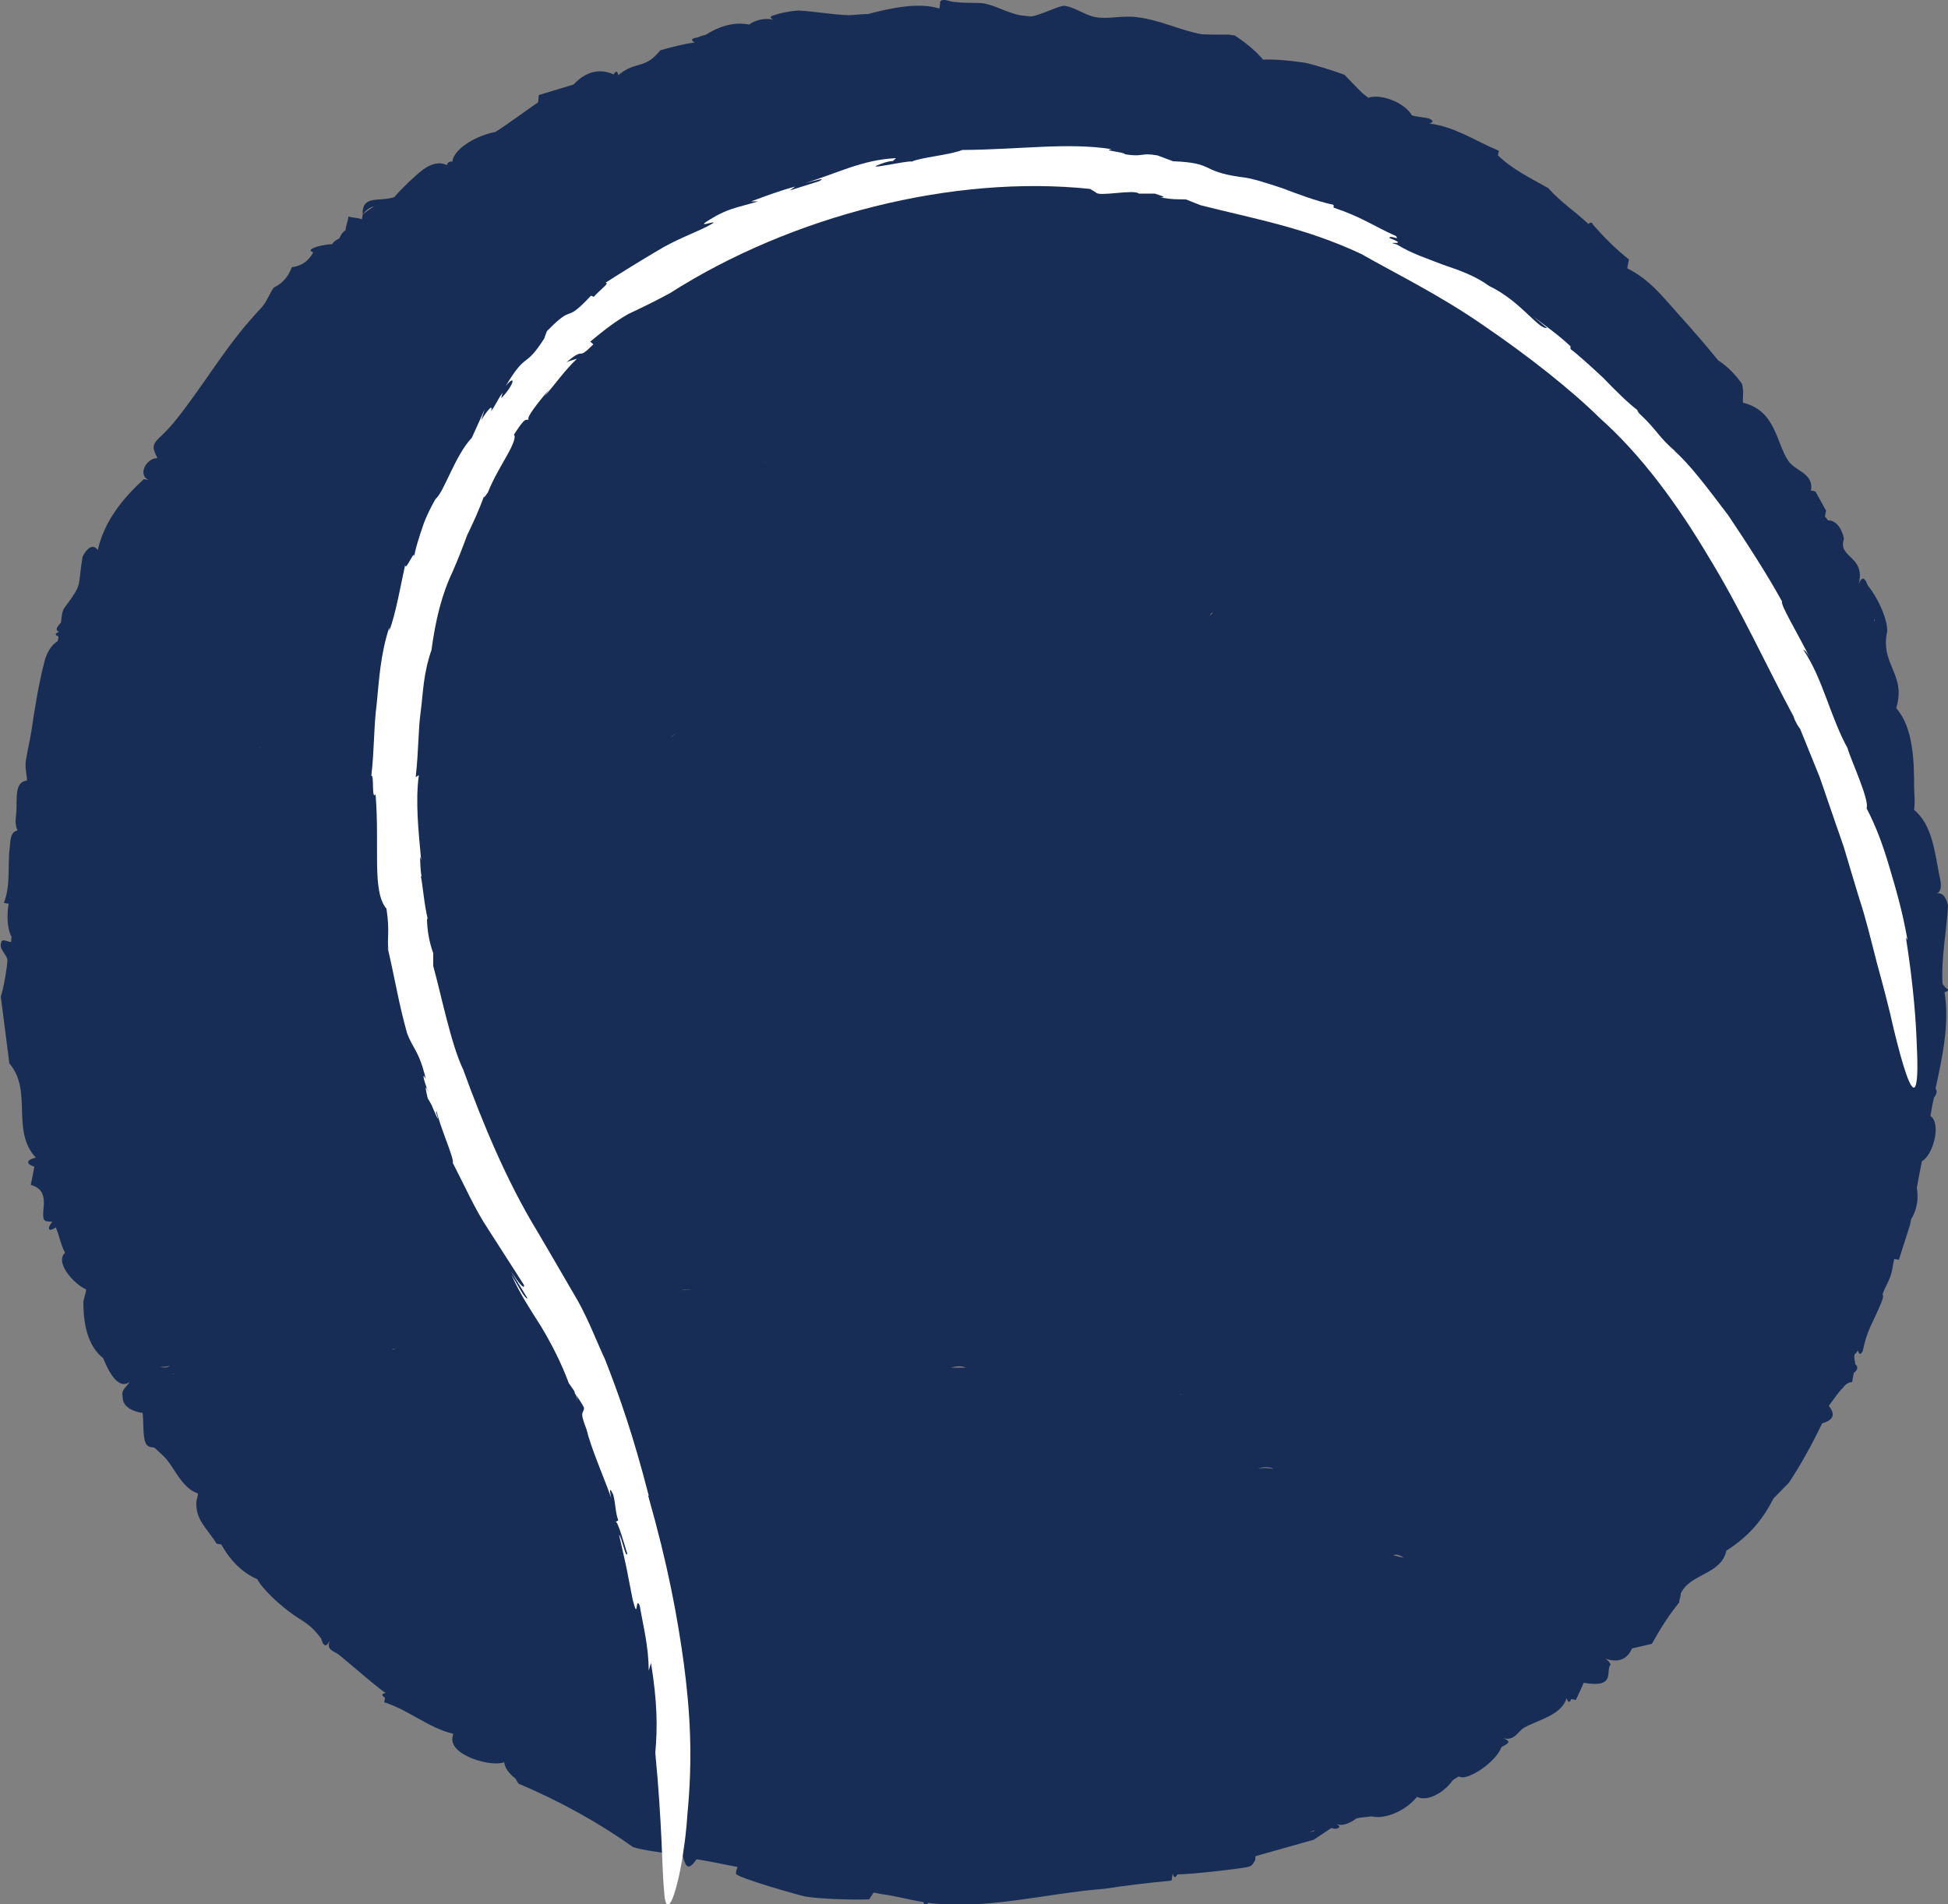<?xml version="1.0" encoding="UTF-8"?>
<svg id="_レイヤー_2" data-name="レイヤー_2" xmlns="http://www.w3.org/2000/svg" viewBox="0 0 50 48.88">
  <rect x="0" y="0" width="50" height="48.88" fill="#808080" stroke="none"/>
  <defs>
    <style>
      .cls-1 {
        fill: #182d56;
      }

      .cls-2 {
        fill: #fff;
      }
    </style>
  </defs>
  <g id="design">
    <g>
      <path class="cls-1" d="M49.86,25.26c-.04-.67.11-1.38.14-2.02-.06-.24-.16-.34-.31-.3.13-.03.16-.18.09-.46-.12-.59-.18-1.3-.65-1.69.03-.28,0-.4,0-.6,0-.64-.02-1.52-.46-2.01.27-.87-.42-1.12-.23-1.97.01-.34-.27-.91-.5-1.18-.07-.2-.15-.25-.23-.04.12-.49-.17-.62-.32-.8-.02-.03-.04-.06-.06-.09-.03-.07-.04-.15,0-.27-.05-.26-.21-.48-.41-.47-.02-.03-.04-.06-.08-.1l.03-.15-.27-.49s-.08-.03-.12-.02c.09-.45-.4-.5-.58-.77-.31-.46-.32-1.29-1.16-1.49-.02-.1.03-.29-.03-.49-.18-.25-.38-.45-.61-.6-.31-.38-.67-.8-.99-1.15-.44-.49-.76-.92-1.34-1.21,0-.05.03-.16.04-.23-.32-.25-.62-.55-.92-.89-.03-.07-.07-.07-.12-.02-.37-.35-.69-.54-1.03-.92-.44-.25-.92-.48-1.29-.84l.02-.12c-.6-.25-1.13-.62-1.79-.7.11-.03.12-.06.02-.12-.15-.05-.32-.04-.46-.09-.2-.34-.81-.56-1.12-.45-.05-.04-.1-.08-.15-.12-.16-.15-.36-.37-.46-.47-.24-.09-.8-.27-1.02-.31-.4-.06-.76-.09-1.07-.08-.18-.21-.42-.42-.73-.62-.04-.01-.08,0-.12-.02-.25,0-.49,0-.72-.01-.56-.1-1.04-.36-1.67-.44-.37-.05-.73.06-1.06,0-.25-.04-.58-.28-.81-.29-.14,0-.58.23-.83.27-.1,0-.21-.02-.31-.03-.32-.07-.64-.25-.9-.3-.15-.03-.47,0-.77-.04-.04,0-.08-.01-.12-.02-.18-.06-.27-.03-.25.07l-.02.12c-.52-.17-1.27-.01-1.83.14-.18,0-.39.03-.49.03-.4-.01-.89-.1-1.3-.12-.27.02-.48.07-.62.12-.11.03-.12.06-.02.12-.18-.06-.47,0-.62.12-.36-.07-.73.02-1.13.27-.08,0-.18.07-.25.07-.11.03-.12.06-.02.12-.3.04-.59.12-.88.2-.41.51-.63.26-1.08.64-.02-.11-.06-.12-.12-.02-.36-.16-.71-.08-1.03.26l-.89.27-.02.19c-.06.03-.82.59-1.1.76-.38.06-1.05.38-1.1.76-.08-.01-.12.02-.14.09-.18-.09-.39-.05-.62.12-.23.18-.54.48-.73.7-.37.13-.84-.07-.81.45.09-.13.19-.19.29-.21-.1.06-.2.13-.29.21l-.02.12c-.09-.04-.24-.04-.35-.07,0,.11-.07.24-.07.35-.11.06-.15.2-.16.21-.12.06-.17.11-.18.15-.17,0-.38.05-.47.09-.11.05-.12.08-.02.12-.12.22-.3.35-.55.38-.09.24-.24.42-.46.52-.12.16-.17.36-.34.54-.8.85-1.22,1.59-1.92,2.53-.21.28-.36.48-.62.73-.27.24-.24.31-.11.58-.29,0-.51.43-.23.56l-.12-.02c-.54.5-1.01,1.07-1.18,1.82-.14-.19-.3-.01-.39.17-.14.83.02.66-.47,1.32-.08.11-.07.35-.09.38-.08.08-.17.19-.04.23-.11.04-.12.08-.02.12,0,.04-.01.08-.02.12-.17.1-.28.31-.33.49-.16.61-.25,1.19-.34,1.79-.01.08-.03.15-.04.23-.02.12-.05.23-.07.35-.01.08-.03.15-.04.23-.02.21.04.38.03.49-.32.03-.25.45-.27.79-.01.17-.05.32.03.49-.19.04-.18.25-.2.44-.06.45.03.95-.15,1.42l.12.02c-.04.26-.05.62.08.86-.02.04,0,.11-.02.12-.05.02-.23-.11-.25.02-.06.18.15.3.16.45,0,.15-.1.74-.17.93l.22,1.72c.61.71.03,1.72.68,2.42-.24.05-.27.16-.04.23,0,.04-.02.08-.02.12-.02.12-.05.23-.07.35.54.14.24.7.34.89.04.07.19.04.21.06-.15.18-.09.27.09.14.09.18.11.41.24.65-.28.26.26.83.54.94,0,.1-.07.24-.07.35,0,.69.18,1.16.51,1.42.11.28.37.83.67.61-.02.07-.2.19-.18.33.03.02-.08.31.4.44.04.01.08.02.12.02.03.21,0,.62.08.78.07.14.2.09.23.12.1.1.22.19.31.3.22.27.41.74.8.87,0,.08-.04.16-.04.23-.02.45.27.66.52,1.06l.12.02c.24.43.55.73.92.89.03.05.06.09.09.14.22.27.49.52.82.76.33.23.46.26.73.62.06.21.14.25.23.04-.11.27.09.27.24.39.2.16,1.11.95,1.19.97-.11.03-.12.06-.02.12,0,.04-.01.08-.02.12.65.21,1.12.65,1.77.81,0,.04-.02.08-.02.12-.04.45,1.02.74,1.33.61.02.14.11.28.28.41.03.03.05.09.09.14,1.06.45,2.04.99,2.94,1.63.32.1.71.12,1.05.2.08.02.16.03.23.04.08.32.16.34.35.07.35.06.7.13,1.05.2-.02.06-.04.11-.04.17,0,.1,1.67.57,1.79.59.34.06,1.27.09,1.63.07l.11-.17c.08,0,.15.03.23.04.32.04.68.14,1.05.2.04.11.08.12.12.02,1.48.19,3-.24,4.52-.36.52-.08,1.09-.15,1.73-.21l.03-.18c.03.11.07.12.12.02.31,0,1.42-.12,1.75-.18.14-.02.17-.05.24-.17.02-.03,0-.08.02-.12l1.49-.42.45-.3s.08.02.12.02c.11-.03.12-.06.02-.12.17.06.36-.04.51-.15.13-.03.28-.03.37-.05.41.09.92-.18,1.18-.5.3.14.73-.15.92-.43.05-.03.09-.06.14-.09.04,0,.08.02.12.02.31-.03.88-.46.99-.78.19-.1.26-.14.04-.23.29.09.39-.18.53-.26.38-.22.95-.31,1.1-.76.04.11.08.12.12.02l.12.02c.07-.15.14-.3.2-.44.84.15.55-.3.69-.47-.02-.05-.07-.11-.13-.15.27.1.54.06.68-.26l.51-.12c.21-.38.43-.73.7-1.06,0-.08.05-.18.04-.23.24-.52,1.04-.48,1.17-1.1.58-.37.93-.79,1.21-1.34l.4-.41c.31-.47.59-.98.85-1.52.27-.08.36-.21.17-.45.06-.08.27-.37.32-.42.04-.03.06-.06.08-.09.05-.05.1-.09.2-.1l.04-.23c.09-.07.13-.15.04-.23,0-.06-.04-.15-.02-.24.03-.03.06-.07.09-.11.03.11.06.12.12.02.12-.57.24-.68.47-1.23.09-.21.04-.22.04-.23.06-.19.18-.35.23-.56.03-.11.04-.23.07-.35l.12.02.29-.91s.01-.08.02-.12c.15-.25.2-.52.15-.81.01-.08.03-.15.04-.23.03-.16.06-.31.09-.46.28-.14.51-.96.22-1.16,0-.04.02-.08.02-.12.02-.12.04-.23.07-.35.07-.09.09-.17.04-.23.16-.75.37-1.66.23-2.48.11-.03.12-.06.02-.12ZM4.45,35.27s0,0-.01.01c0,0,0-.01,0-.02h.02ZM8.64,34.01h0s0,0,0,0c0,0,0,0,0,0ZM37.55,28.71s0,0,0,.01c-.02.08-.04.16-.05.24.02-.08.03-.17.05-.25ZM13.77,32.86s-.04.05-.07.05c-.05,0-.14,0-.25-.03.11,0,.22-.01.32-.02ZM17.22,18.93s.03-.03.04-.04c.04-.03.08-.05.12-.08-.05.04-.11.08-.16.12ZM31.13,15.73s-.07.06-.08.11c.02-.08.04-.11.08-.11ZM29.95,29.09s0,0,0,0c0,0,0,0,0,0,0,0,0,0,0-.01ZM30.31,35.79s.01,0,.02.01c-.01,0-.03-.01-.04-.02,0,0,.02,0,.02,0ZM17.74,33.11c-.09,0-.2,0-.28.02.09-.03.19-.03.28-.02ZM25.32.56l-.02.02s0,0,0,0h.02ZM19.65,11.87s-.02,0-.03-.01c0,0,0,0,0,0,.01,0,.02,0,.03.01ZM6.7,19.2s.02,0,.02,0h-.07s.03-.01.04,0ZM4.36,35.06c-.06.05-.14.06-.25.03.08,0,.17,0,.25-.03ZM10.07,34.66s0-.01,0-.02l.25-.07c-.09.02-.18.05-.26.09ZM24.41,35.11c.13-.04.27-.05.38,0-.13,0-.26,0-.38,0ZM32.24,37.72s.21-.1.4-.03c.02,0,.03.02.04.02-.15-.03-.3-.03-.44,0ZM33.6,47.04s.09-.03.13-.05v.02s-.09.02-.13.03ZM35.76,39.92c.08-.02.17,0,.27.07-.1-.02-.19-.04-.27-.07ZM47.46,14.35s0,0,0,0c0,0,0,0,0,0,0,0,0,0,0,0ZM48.12,15.96s-.01-.03-.02-.05h.02s0,.03,0,.05Z"/>
      <g>
        <path class="cls-2" d="M14.83,35.99l-.05-.23s0,.07.05.23Z"/>
        <path class="cls-2" d="M42.04,10.56l.04.04s-.04-.03-.04-.04Z"/>
        <path class="cls-2" d="M11.89,27.46s0,.01,0,.01c0,.02.02.04.02.05l-.03-.07Z"/>
        <path class="cls-2" d="M16.65,38.39c-.4-1.55-.74-2.52-1.12-3.49-.22-.47-.4-.96-.69-1.49-.3-.51-.63-1.09-1.05-1.8-.78-1.28-1.4-2.77-1.9-4.15-.31-.64-.55-1.86-.77-2.66v-.33c-.1-.27-.16-.6-.16-.89l.02.02c-.1-.42-.13-.9-.18-1.11l.02.02c-.03-.17-.03-.34-.04-.52l.03.09c-.07-.74-.15-1.51-.06-2.18l-.08.05c.08-.72.06-1.21.13-1.69.06-.47.06-.94.27-1.56v.02c.11-.82.27-1.46.55-2.05.13-.3.25-.6.37-.93.15-.31.31-.65.45-1.05-.07.2.08-.06.08-.04.14-.36.35-.7.5-.97.15-.27.23-.47.17-.52.31-.48.29-.36.38-.39-.07-.05.24-.43.52-.77l-.11.17c.28-.32.52-.67.83-.96-.09.03-.19.05-.27.09.52-.44.23,0,.69-.46l-.08-.07c.36-.3.66-.53.98-.71.34-.16.67-.32,1.06-.53,3.13-2,7.28-3.05,10.79-2.68l.15.09c.06.12.98-.09,1.1.03h.41c.11.04.35.1.14.1.37.06.38.04.66.05l.38.15c1.43.36,2.69.58,4.12,1.25.82.47,2.03,1.06,3.16,1.85,1.13.77,2.23,1.64,2.96,2.36,1.08.96,2.01,2.24,2.81,3.59.82,1.34,1.47,2.78,2.17,4.08.02.1.15.31.16.3l.51,1.26.44,1.28s.07.19.18.52c.1.33.23.78.39,1.3.17.51.31,1.1.46,1.68.16.58.31,1.15.42,1.65.24,1,.46,1.69.56,1.5.05-.1.07-.41.04-1.03-.02-.61-.08-1.52-.28-2.79l.04.06c-.13-.75-.31-1.35-.47-1.89-.16-.54-.33-1.01-.58-1.49.08-.2-.38-1.19-.49-1.54l.02.03c-.46-.82-.65-1.82-1.16-2.57.03.03.07.02.17.21-.29-.59-.76-1.36-.71-1.44-.38-.69-.89-1.48-1.38-2.21-.53-.7-1.01-1.34-1.4-1.67l.06.04c-.45-.37-.48-.56-.96-1-.02-.03-.04-.07-.03-.07-.25-.19-.57-.51-.88-.83-.32-.3-.64-.59-.84-.74v-.07c-.29-.28-.64-.52-.96-.77l.36.3c-.23.04-.66-.68-1.49-1.08-.34-.25-.75-.4-1.17-.54-.41-.16-.82-.29-1.19-.52-.4-.11.38.05-.2-.17.02-.09.28.08.17-.05-.56-.25-.88-.49-1.6-.73v-.07c-.49-.11-.92-.28-1.32-.43-.4-.13-.77-.26-1.1-.29-1.01-.15-.63-.36-1.7-.4l-.4-.15c-.45-.08-.34.05-.84-.03.04-.05-.63-.1-.33-.13-1.15-.18-2.33.01-3.84.02-.32.13-1.07.19-1.3.3-.05-.05-1.49.29-.68.02.07-.02.2-.05.19-.03l.09-.08c-.88.04-1.53.4-2.34.64.25-.06.57-.16.37-.05l-.76.24.14-.1c-.38.1-.75.24-1.13.38h.18c-.56.17-.79.17-1.34.53-.25.17.54-.15,0,.13-.35.17-.81.34-1.25.61-.44.26-.91.55-1.33.82.12,0-.11.15-.3.36l-.07-.03c-.73.78-.39.15-1.13.91l.04-.1c-.04.1-.08.19-.11.29-.52.81-.44.3-.99,1.22.26-.32.24-.06-.11.31,0-.05.02-.09.03-.14-.16.23-.18.33-.3.48.06-.16-.03-.13-.25.23l.09-.28-.33.73c-.43.45-.71,1.39-.93,1.57,0,0-.17.28-.3.62-.12.34-.24.73-.25.88.03-.27-.23.4-.23.19-.08.34-.25,1.32-.41,1.69v-.08c-.23.71-.26,1.35-.32,1.95-.08.61-.06,1.2-.14,1.86.08-.06,0,.64.11.47.11,1.35-.1,2.49.28,2.94.09.61.01.73.05,1.05-.02-.05-.03-.09-.04-.14.26,1.13.29,1.46.52,2.29.15.4.3.43.48,1.17-.12-.22-.04.08.07.35-.07-.17-.11-.22-.02.15.03.04.07.12.11.19,0,0,0,.02,0,.01.19.44.17.36.1.15.01,0,.02-.01,0-.08.11.49.48,1.29.43,1.38.33.64.58,1.21.9,1.69.32.5.62.97.93,1.45.02.14-.15-.07-.34-.36l.43.7c-.07.03-.27-.38-.41-.6.2.46.47.87.75,1.31.27.45.52.93.72,1.47l.14.2.02.07s.16.21.23.36c0,.17-.14.04.07.57.1.44.43,1.19.63,1.75-.07-.31-.01-.22.05-.09.07.28.05.45.13.66l-.08.05c.05-.13.27.7.31.8-.03.17-.14-.42-.21-.48.25,1.11.13.55.35,1.67.15.59.06-.12.18.15.09.53.23,1.05.23,1.67l.06-.2c.16,1.01.17,1.62.11,2.31.18,1.89.17,2.96.22,3.48.03.53.12.5.23.24.11-.29.22-.8.28-1.26.07-.45.09-.84.09-.84.15-1.53.07-2.71-.09-3.93-.17-1.23-.41-2.52-.91-4.28Z"/>
      </g>
    </g>
  </g>
</svg>